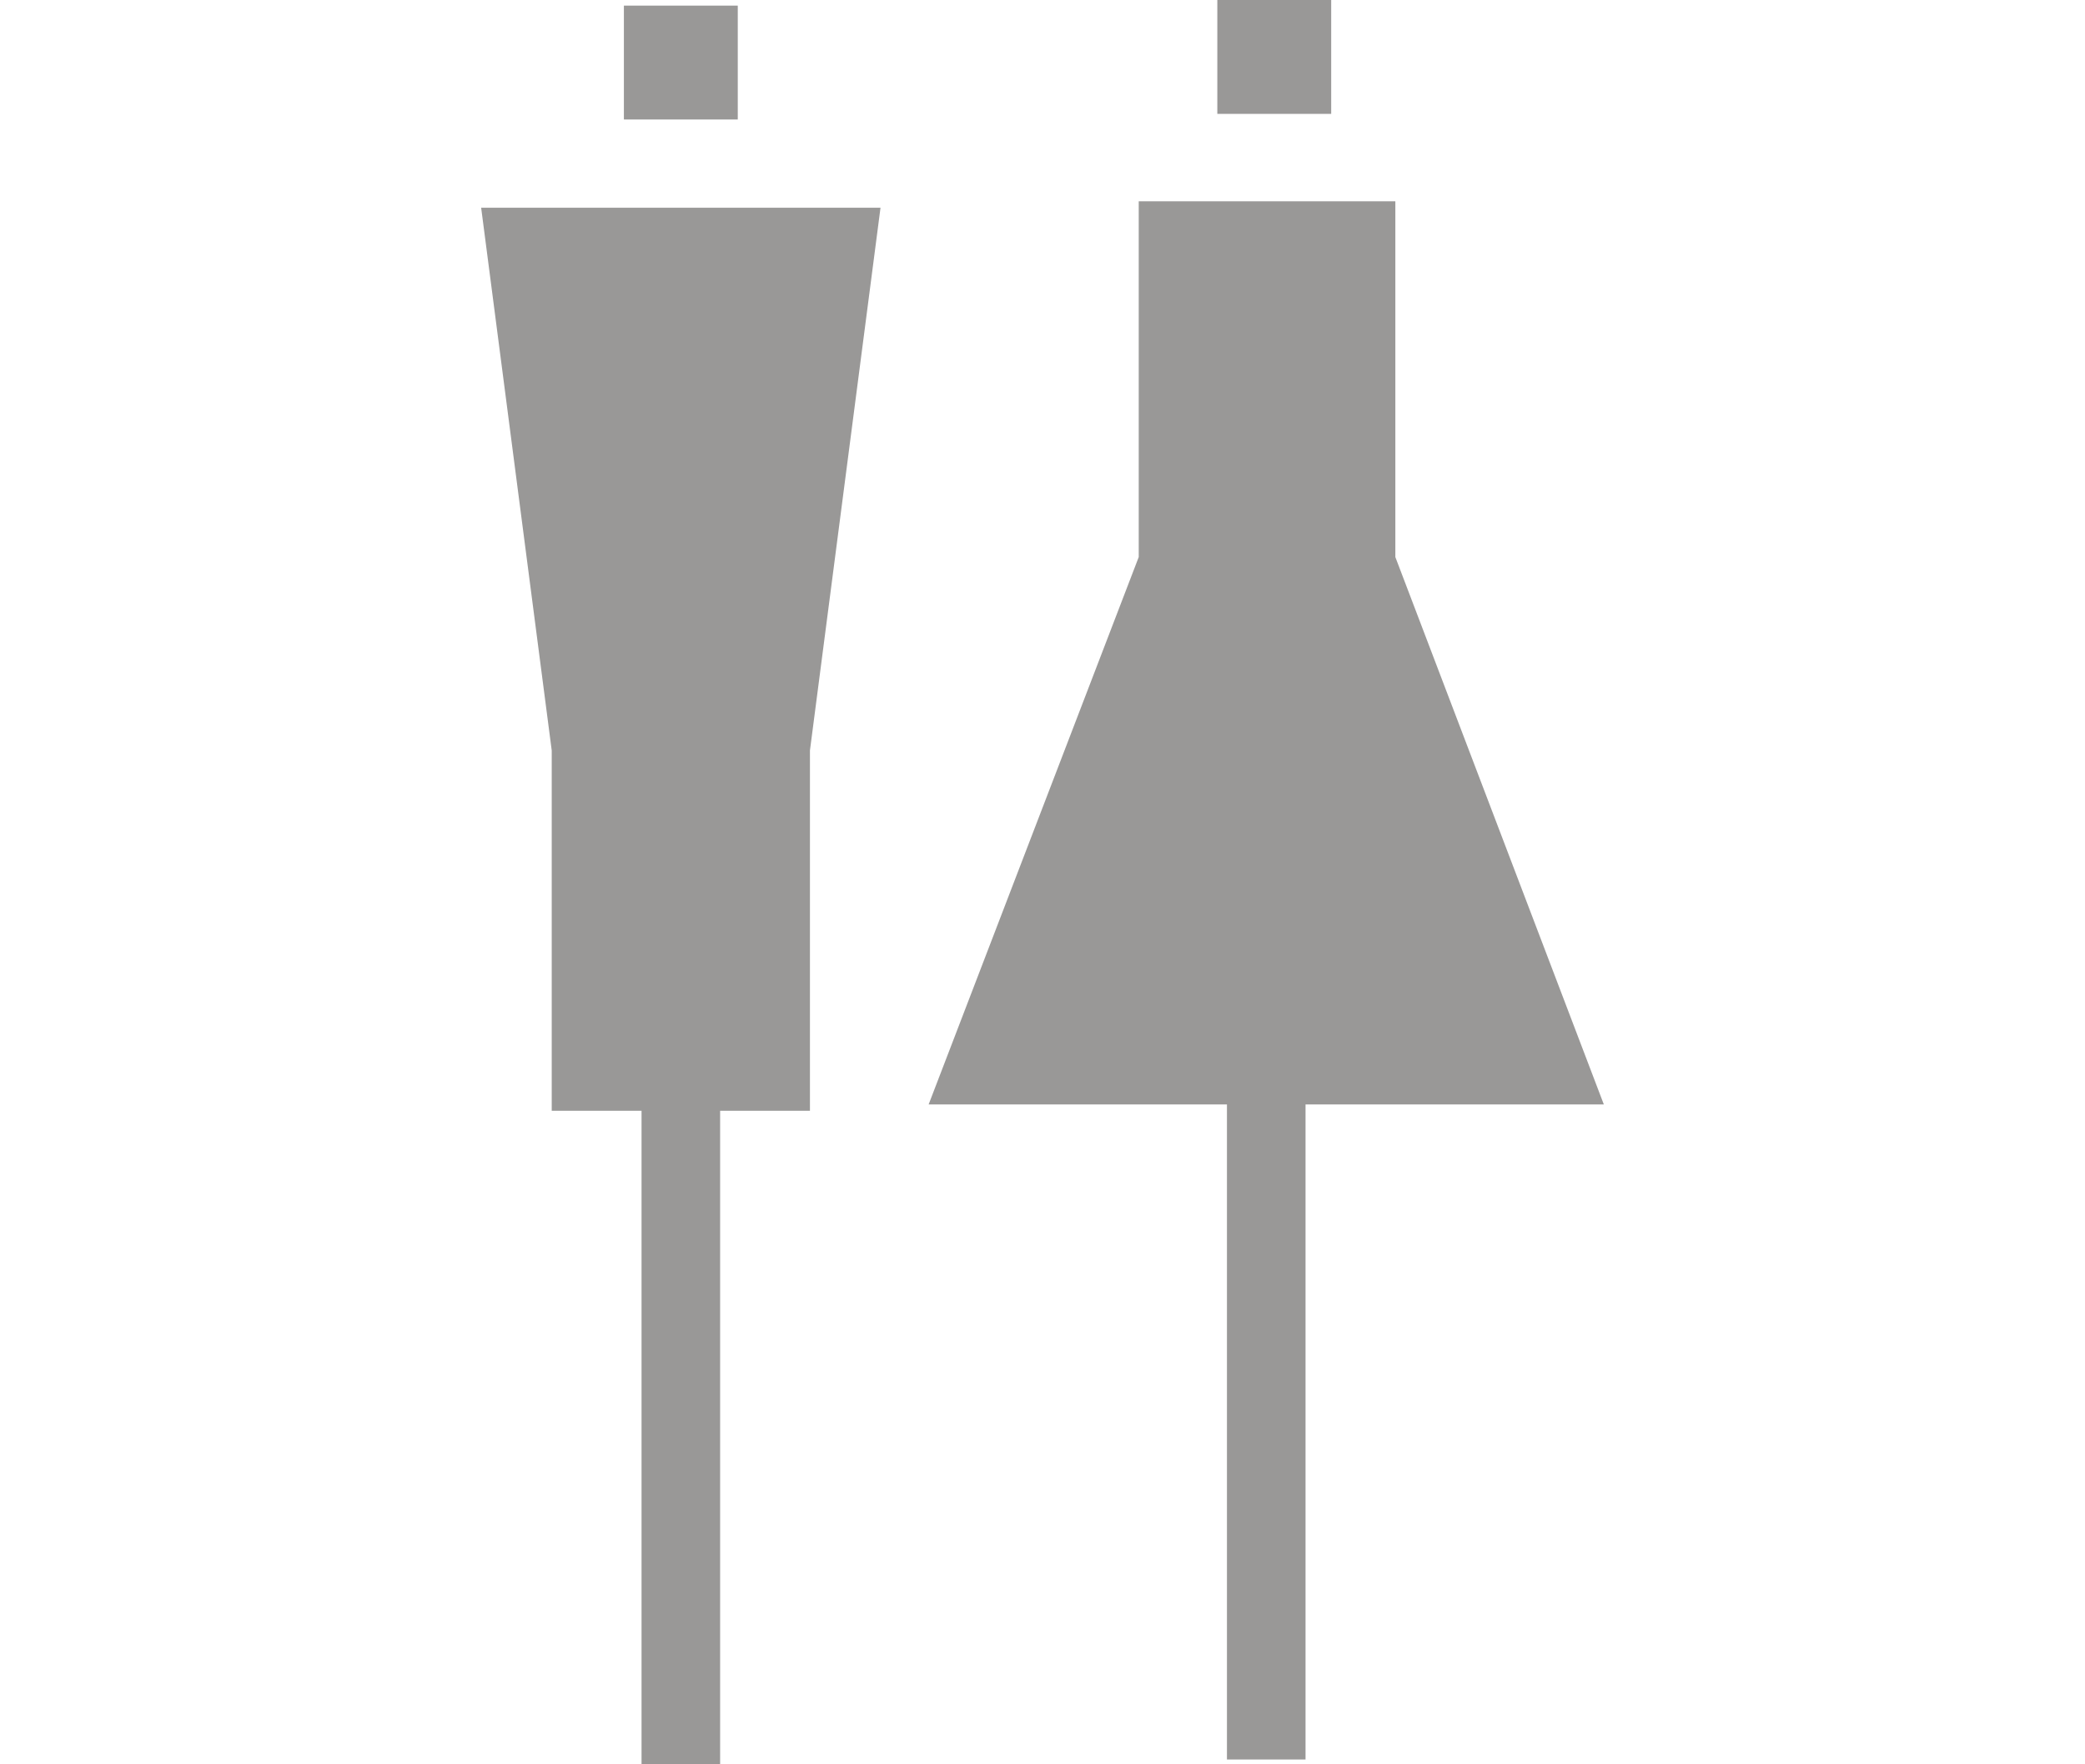 <svg xmlns="http://www.w3.org/2000/svg" xmlns:xlink="http://www.w3.org/1999/xlink" width="26" height="22" viewBox="0 0 26 22">
  <defs>
    <clipPath id="clip-path">
      <rect id="長方形_11" data-name="長方形 11" width="26" height="22" transform="translate(-5798 307)" fill="#fff"/>
    </clipPath>
  </defs>
  <g id="マスクグループ_4" data-name="マスクグループ 4" transform="translate(5798 -307)" clip-path="url(#clip-path)">
    <g id="Group_171" data-name="Group 171" transform="translate(-5792 307)">
      <path id="パス_387" data-name="パス 387" d="M.88,13.851H2V22h.98V13.851H4.1V9.358L4.98,2.59H0L.88,9.358Z" fill="#999897"/>
      <path id="パス_388" data-name="パス 388" d="M3.2.07H1.78V1.49H3.2Z" fill="#999897"/>
      <path id="パス_389" data-name="パス 389" d="M9.67,21.94h.98V13.772h3.72l-2.6-6.826V2.51H8.57V6.946L5.95,13.772H9.67Z" transform="translate(-0.37)" fill="#999897"/>
      <path id="パス_390" data-name="パス 390" d="M10.87,0H9.45V1.42h1.42Z" transform="translate(-0.27)" fill="#999897"/>
    </g>
  </g>
</svg>
